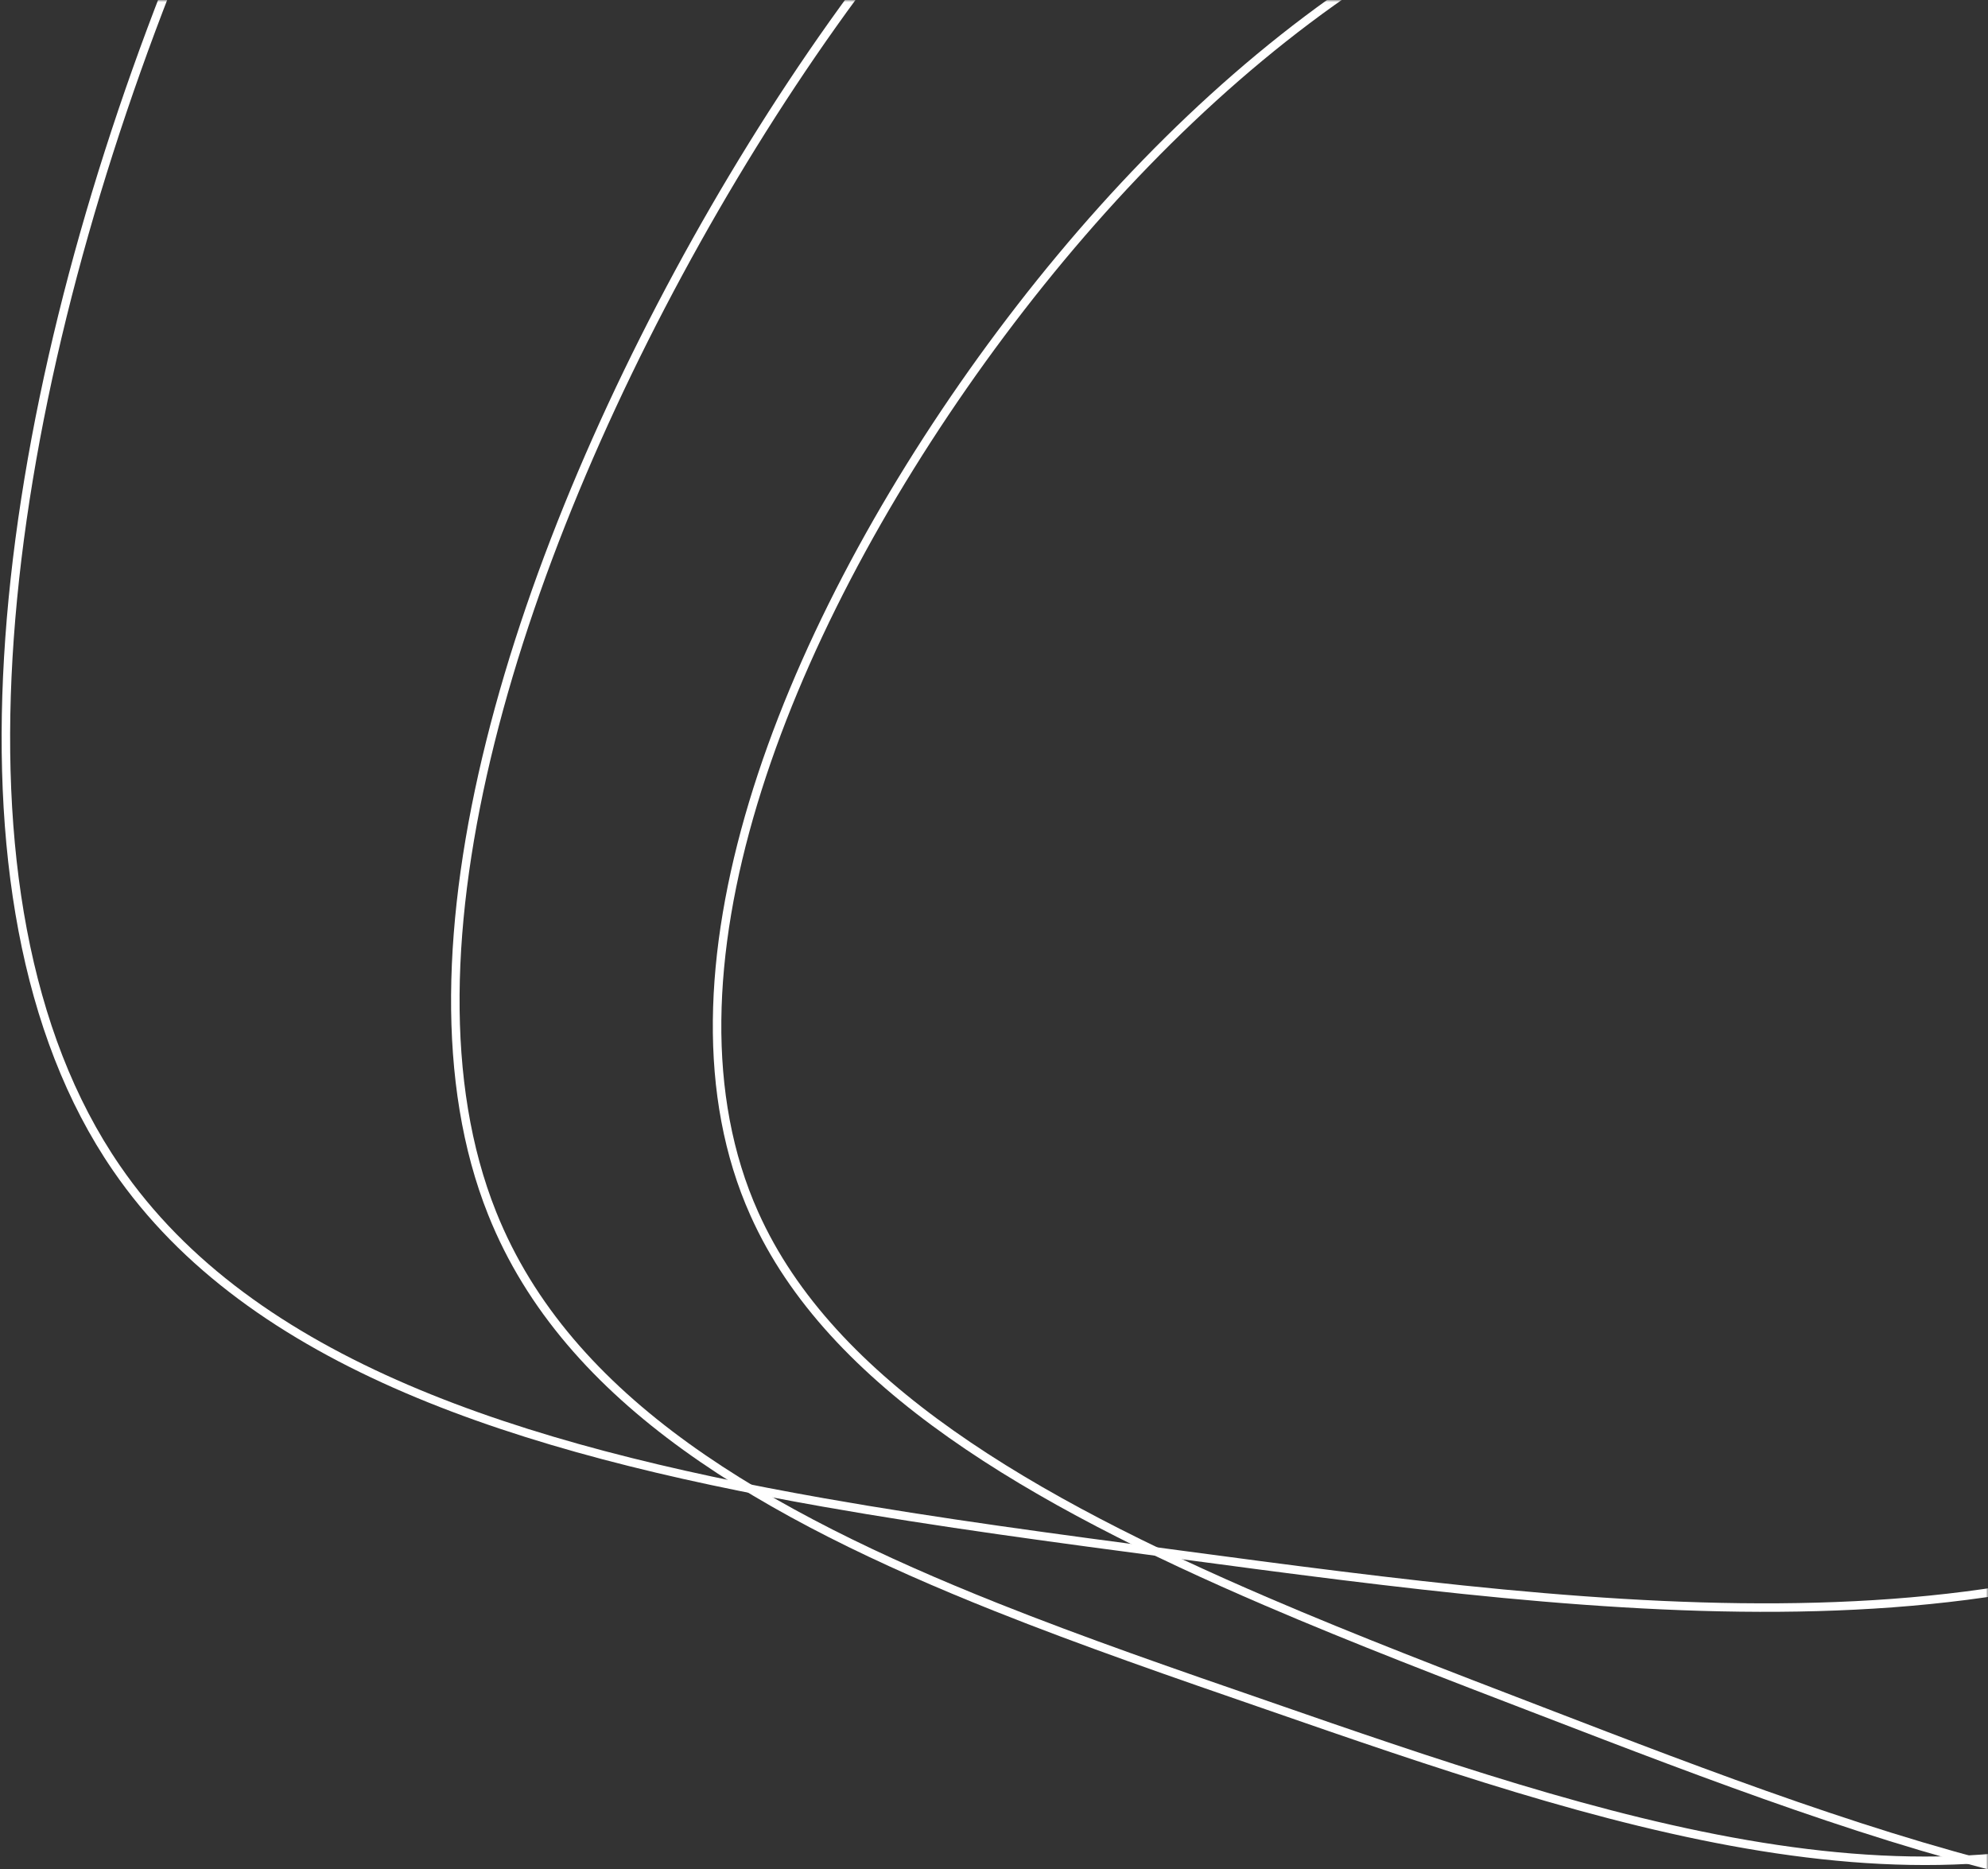 <svg width="468" height="440" xmlns="http://www.w3.org/2000/svg" xmlns:xlink="http://www.w3.org/1999/xlink"><rect width="100%" height="100%" fill="#333333" stroke="none"/><defs><path id="a" d="M0 0h543v492H0z"/></defs><g transform="translate(-75)" fill="none" fill-rule="evenodd"><mask id="b" fill="#fff"><use xlink:href="#a"/></mask><g mask="url(#b)" stroke="#FFF" stroke-width="2"><path d="M516.778-100.264c-31.737-12.639-64.253-17.169-95.549-10.842-68.628 13.968-131.427 79.81-178.003 160.214-46.465 80.41-76.815 175.37-52.37 236.467 17.744 44.474 64.333 71.071 118.705 92.726 20.481 8.157 42.074 15.615 63.635 23.059 78.783 27.33 157.374 54.388 223.836 21.531 66.447-32.732 120.639-125.263 125.464-213.799 4.937-88.527-39.699-173.202-99.134-234.487-32.216-33.352-68.851-59.842-106.584-74.869"/><path d="M584.746-20.824c-32.278-13.848-65.36-20.71-97.216-18.014-69.856 5.992-133.85 57.649-181.355 123.432-47.393 65.8-78.407 145.707-53.614 201.067 17.996 40.293 65.37 67.622 120.668 91.347 20.83 8.938 42.794 17.367 64.724 25.78 80.133 30.855 160.071 61.46 227.748 38.835 67.66-22.517 122.933-98.17 127.964-174.779 5.144-76.59-40.163-154.282-100.561-212.948-32.737-31.915-69.981-58.256-108.358-74.72"/><path d="M417.157-229.496c-41.805-7.372-82.765-5.453-119.815 8.417C216.12-190.556 153.585-102.926 114.22-2.416 74.993 98.08 58.798 211.467 102.41 274.934c31.685 46.208 94.84 66.08 166.46 78.714 26.98 4.759 55.17 8.49 83.316 12.214 102.876 13.75 205.457 27.237 279.822-24.07 74.372-51.164 120.402-166.963 106.66-267.616-13.604-100.667-87.263-186.305-173.911-242.433-46.995-30.573-97.896-52.473-147.599-61.239"/></g></g></svg>